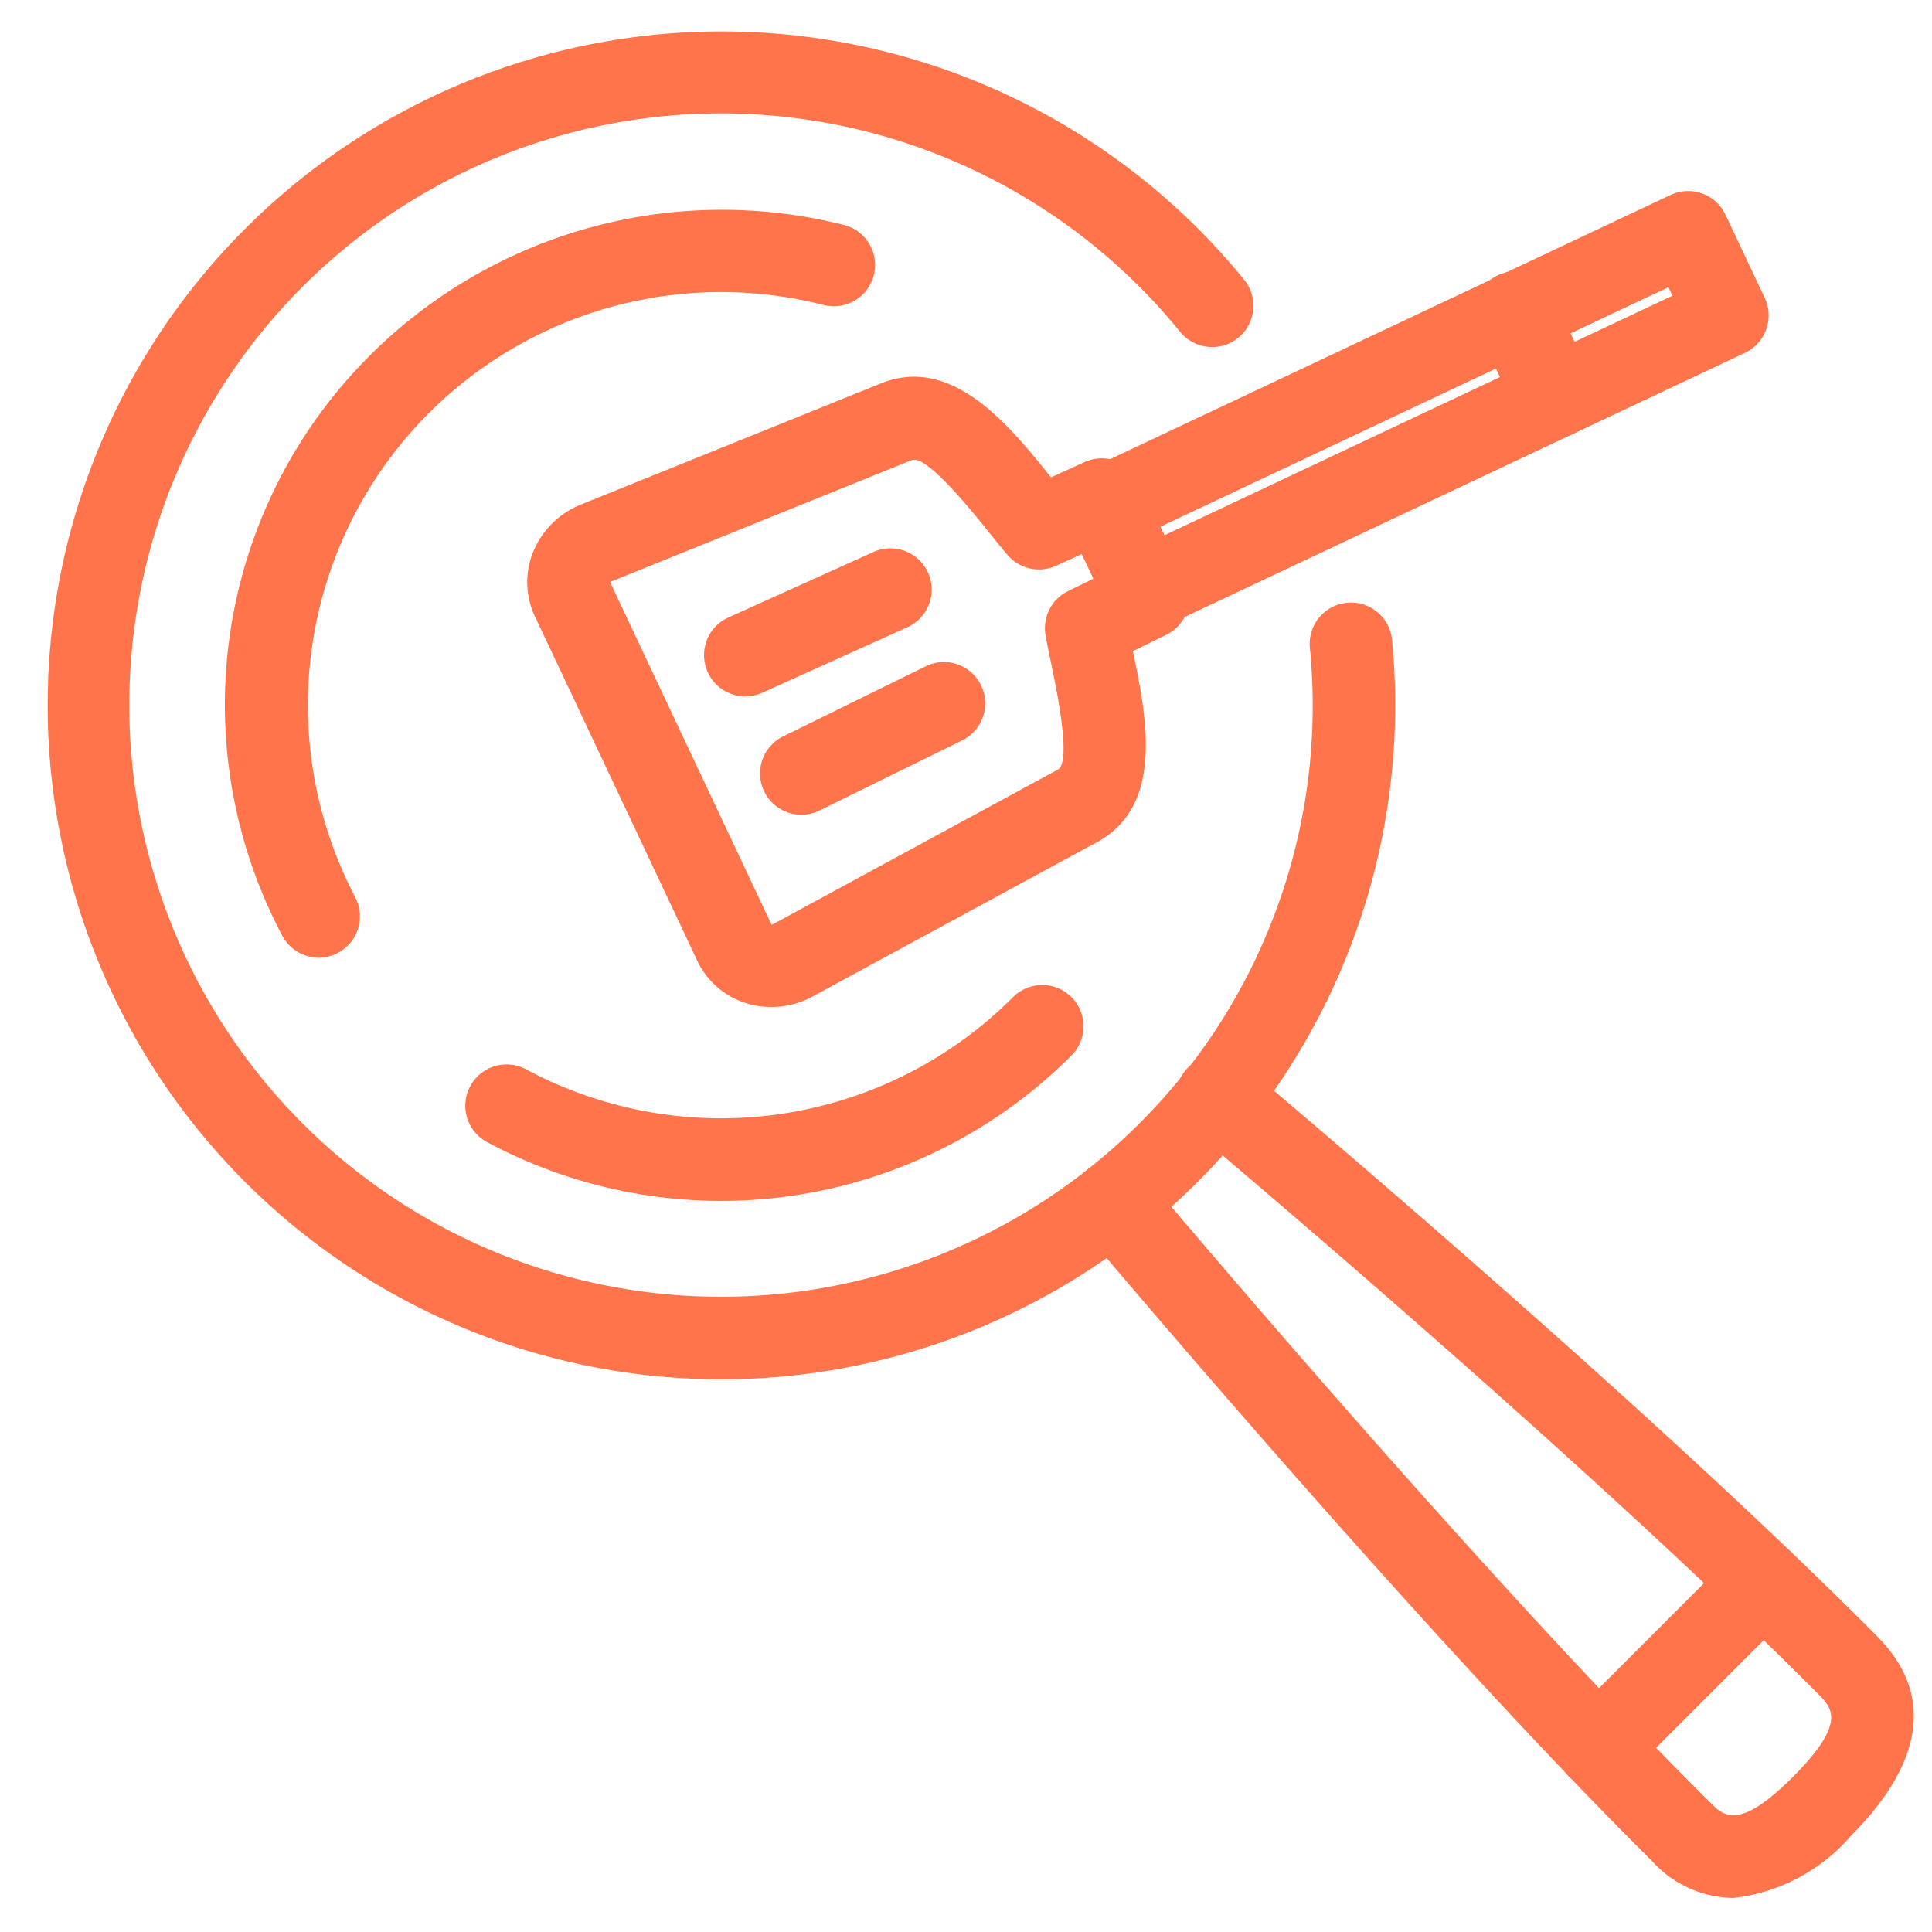 <svg xmlns="http://www.w3.org/2000/svg" width="66" height="66" viewBox="0 0 66 66"><g transform="translate(-1128 -2627)"><g transform="translate(299 225)"><path d="M1066.321,443.089a3.8,3.8,0,0,1-2.718-1.247c-8.045-7.982-19.384-21.49-19.5-21.626a1.41,1.41,0,1,1,2.161-1.812c.113.134,11.369,13.545,19.323,21.435.454.451.968.964,2.815-.883s1.334-2.36.883-2.815c-7.89-7.953-21.3-19.21-21.434-19.323a1.41,1.41,0,1,1,1.811-2.161c.136.113,13.644,11.452,21.625,19.5,2.43,2.45.857,5.047-.891,6.8a6.229,6.229,0,0,1-4.078,2.139" transform="translate(-178.156 2023.747)" fill="#ff744a"/><path d="M985.42,378.372a1.41,1.41,0,0,1-1.249-.754,16.849,16.849,0,0,1,3.021-19.843,17.019,17.019,0,0,1,16.172-4.432,1.41,1.41,0,1,1-.7,2.733,14.114,14.114,0,0,0-16,20.23,1.411,1.411,0,0,1-1.247,2.066" transform="translate(-145.53 2056.343)" fill="#ff744a"/><path d="M1008.426,416.545a16.917,16.917,0,0,1-7.995-2.009,1.41,1.41,0,0,1,1.332-2.486,14.091,14.091,0,0,0,16.635-2.467,1.41,1.41,0,1,1,1.995,1.994,16.924,16.924,0,0,1-11.967,4.968" transform="translate(-154.791 2026.48)" fill="#ff744a"/><path d="M1012.518,386.491a2.847,2.847,0,0,1-.887-.141,2.742,2.742,0,0,1-1.642-1.451l-5.536-11.741a2.743,2.743,0,0,1-.074-2.19,2.95,2.95,0,0,1,1.644-1.642l10.245-4.137c2.425-.982,4.378,1.419,5.809,3.209l1.156-.524a1.411,1.411,0,0,1,1.858.683l1.58,3.352a1.41,1.41,0,0,1-.655,1.867l-1.14.559c.47,2.242,1.081,5.273-1.222,6.523l-9.71,5.269a2.994,2.994,0,0,1-1.426.364m-5.5-14.509,5.515,11.7c.007-.007.033-.011.068-.03l9.711-5.27c.317-.172.248-1.36-.208-3.53-.078-.374-.153-.731-.211-1.056a1.411,1.411,0,0,1,.768-1.512l.869-.426-.4-.839-.881.4a1.41,1.41,0,0,1-1.655-.369c-.214-.251-.442-.536-.682-.835-1.383-1.731-2.254-2.539-2.59-2.406l-10.244,4.138a.176.176,0,0,0-.064.041" transform="translate(-157.175 2049.909)" fill="#ff744a"/><path d="M1022.521,390.912a1.41,1.41,0,0,1-.623-2.676l4.869-2.394a1.41,1.41,0,0,1,1.245,2.531l-4.869,2.394a1.408,1.408,0,0,1-.621.145" transform="translate(-166.144 2038.92)" fill="#ff744a"/><path d="M1018.47,382.5a1.41,1.41,0,0,1-.581-2.7l4.945-2.233a1.41,1.41,0,1,1,1.161,2.57l-4.946,2.233a1.4,1.4,0,0,1-.579.126" transform="translate(-163.997 2043.29)" fill="#ff744a"/><path d="M1045.953,366.511a1.41,1.41,0,0,1-1.276-.809l-1.34-2.842a1.411,1.411,0,0,1,.675-1.877l19.908-9.385a1.411,1.411,0,0,1,1.877.674l1.34,2.842a1.411,1.411,0,0,1-.674,1.877l-19.908,9.385a1.4,1.4,0,0,1-.6.135m.536-3.578.137.29,17.357-8.183-.137-.29Z" transform="translate(-177.852 2057.062)" fill="#ff744a"/><path d="M1075.774,363.034a1.411,1.411,0,0,1-1.277-.809l-1.339-2.842a1.41,1.41,0,1,1,2.551-1.2l1.34,2.842a1.411,1.411,0,0,1-1.275,2.012" transform="translate(-193.656 2053.931)" fill="#ff744a"/><path d="M1080.44,458.04a1.41,1.41,0,0,1-1-2.407l5.631-5.632a1.41,1.41,0,0,1,1.995,1.994l-5.632,5.632a1.405,1.405,0,0,1-1,.413" transform="translate(-196.839 2005.061)" fill="#ff744a"/><path d="M992.3,385.888a23.023,23.023,0,1,1,17.872-37.565,1.41,1.41,0,1,1-2.186,1.782,20.213,20.213,0,1,0-1.393,27.043,20.158,20.158,0,0,0,5.825-16.249,1.41,1.41,0,0,1,2.807-.272A23.034,23.034,0,0,1,992.3,385.888" transform="translate(-138.671 2063.232)" fill="#ff744a"/></g><rect width="66" height="66" transform="translate(1128 2627)" fill="none"/></g></svg>